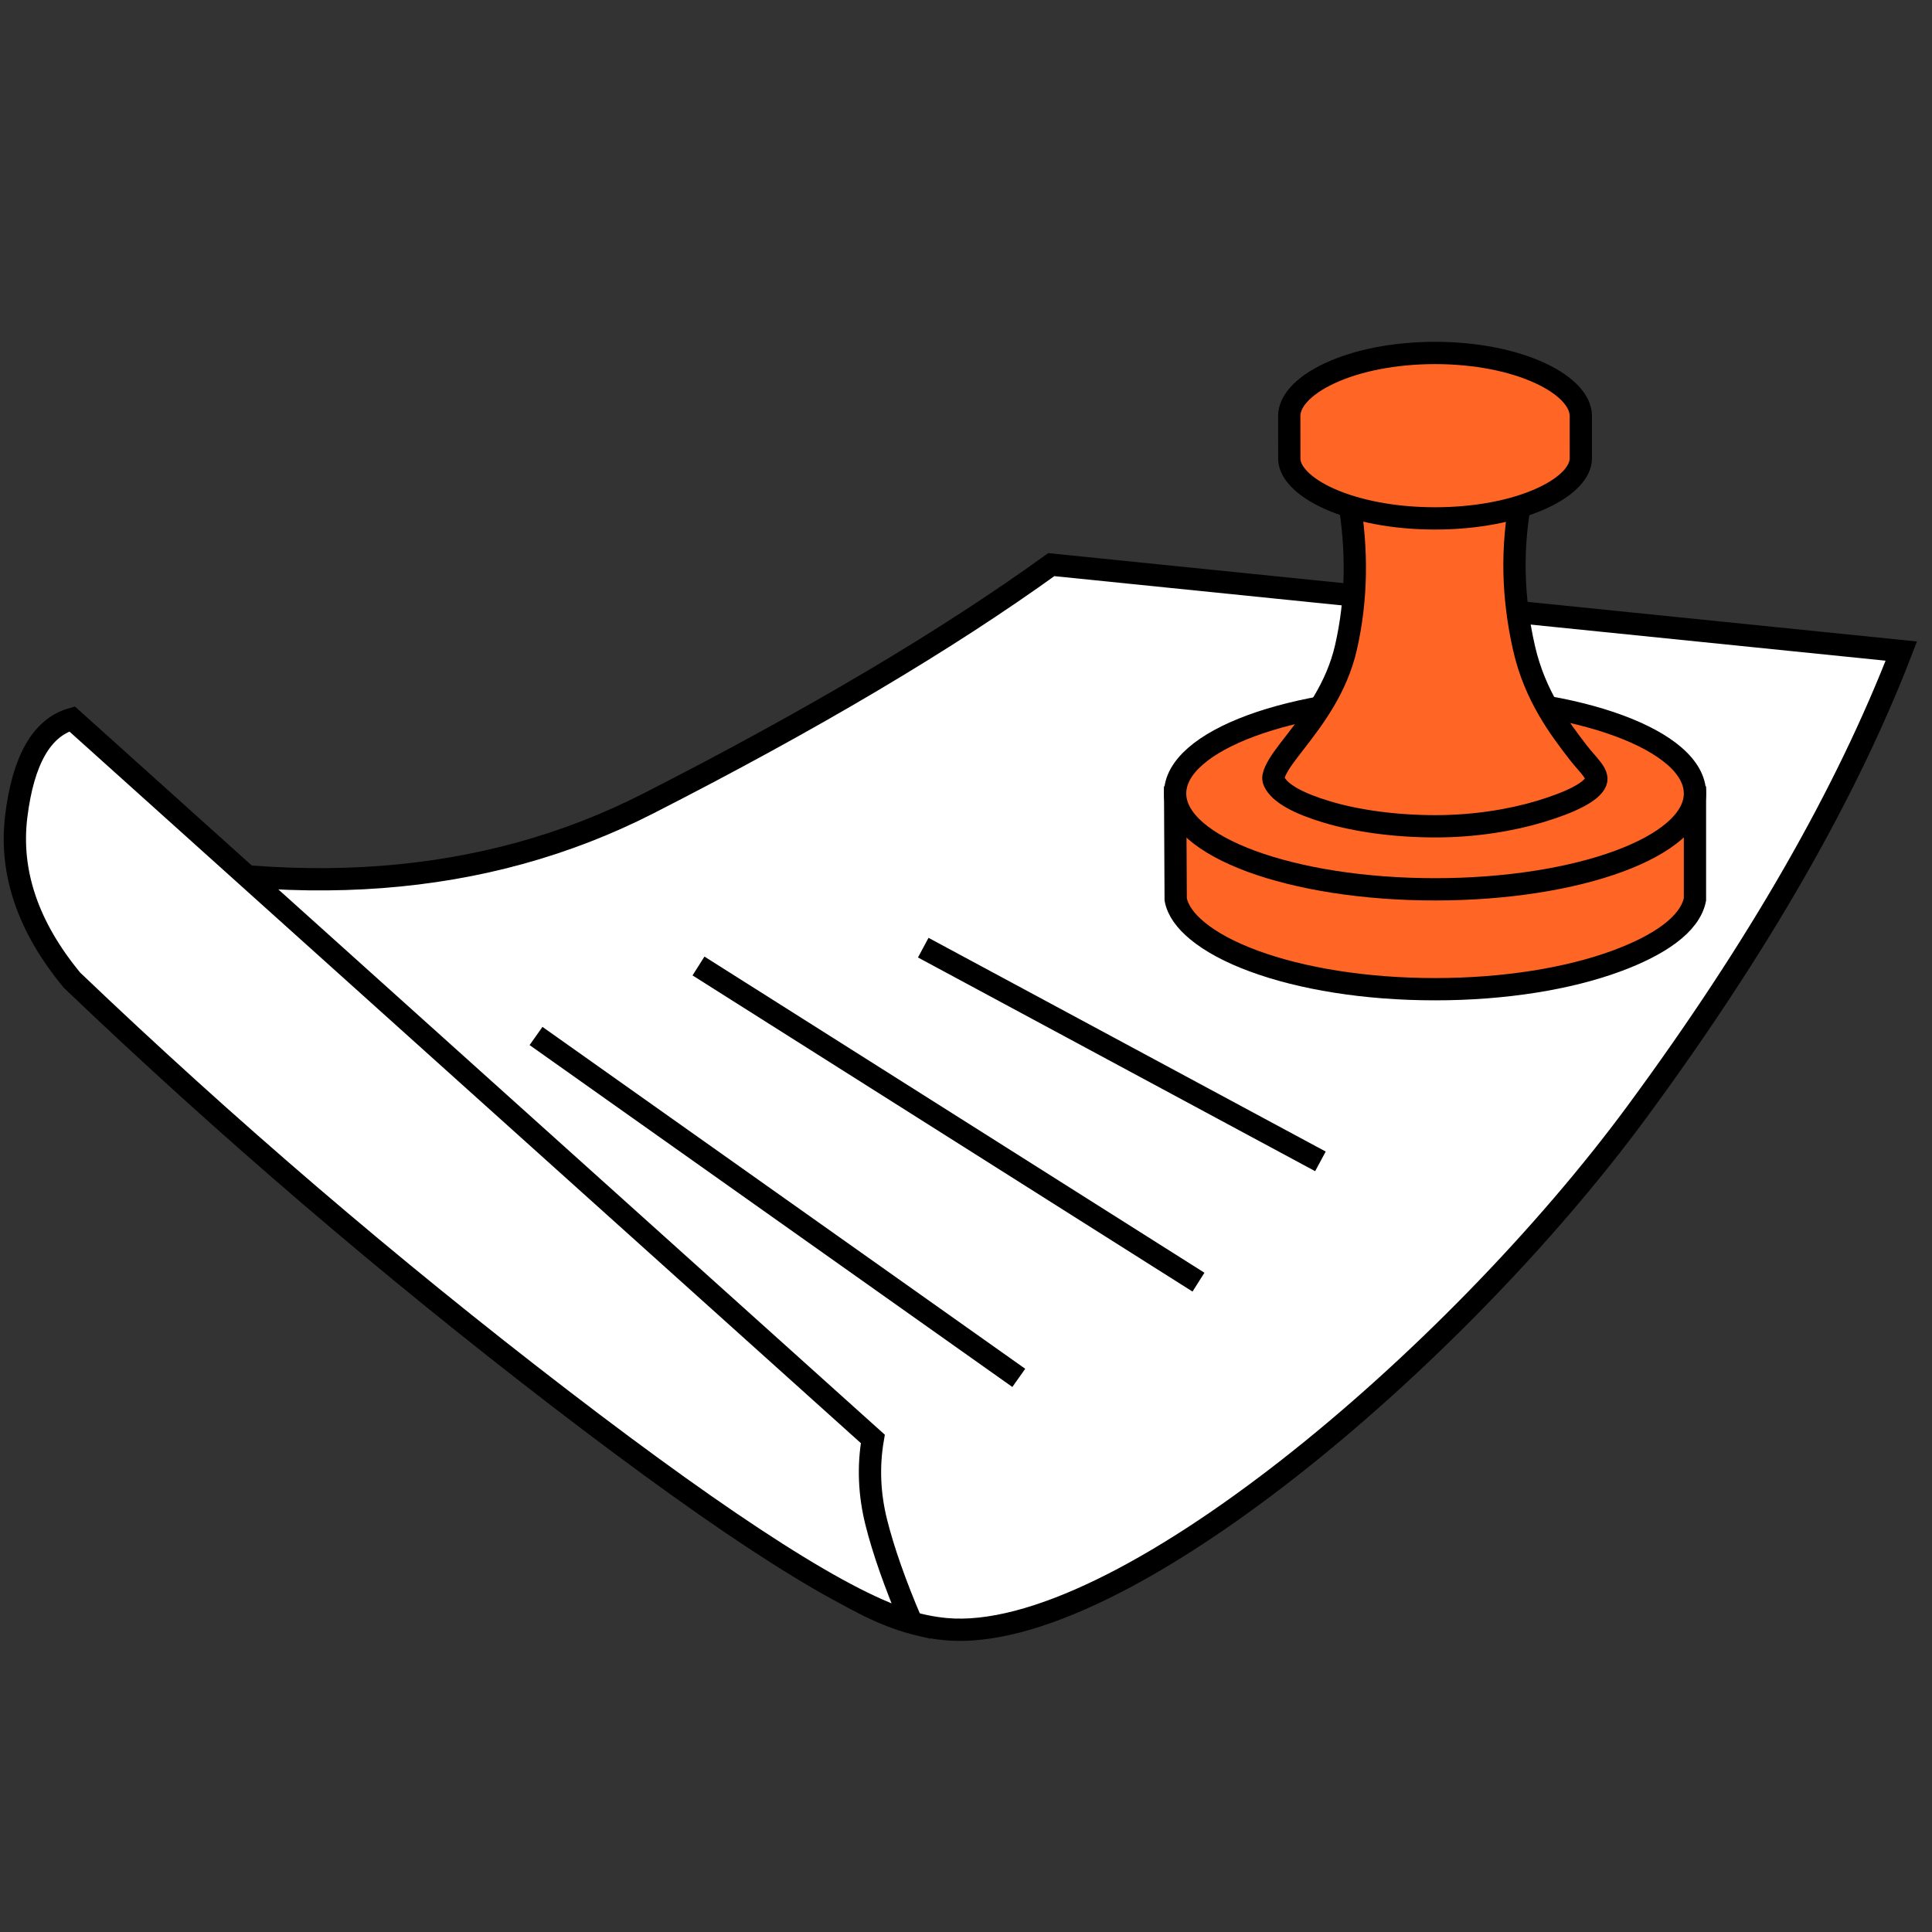 <?xml version="1.0" encoding="UTF-8"?>
<svg width="140px" height="140px" viewBox="0 0 140 140" version="1.1" xmlns="http://www.w3.org/2000/svg" xmlns:xlink="http://www.w3.org/1999/xlink">
    <rect x="0" y="0" width="140" height="140" fill="#333333" stroke="none"/>
    <!-- Generator: Sketch 62 (91390) - https://sketch.com -->
    <title>regulations</title>
    <desc>Created with Sketch.</desc>
    <g id="页面-1" stroke="none" stroke-width="1" fill="none" fill-rule="evenodd">
        <g id="首页" transform="translate(-1382, -1581)">
            <g id="编组-20" transform="translate(328, 1220)">
                <g id="编组-10" transform="translate(984, 343)">
                    <g id="regulations-2" transform="translate(70, 18)">
                        <g id="regulations">
                            <rect id="矩形" fill="#D8D8D8" opacity="0" x="0" y="0" width="140" height="140"></rect>
                            <g id="编组-8" transform="translate(1.077, 24.769)" stroke="#000000" stroke-width="1.615">
                                <path d="M4.145,36.615 C20.128,40.558 34.052,39.502 45.916,33.446 C57.78,27.391 67.509,21.624 75.102,16.146 L136.699,22.411 C132.717,32.736 126.329,43.868 117.535,55.808 C104.344,73.716 79.978,94.416 67.477,93.286 C59.143,92.533 49.371,83.27 38.162,65.496 L4.145,36.615 Z" id="路径-35" fill="#FFFFFF"></path>
                                <path d="M64.957,92.763 C60.442,91.522 51.972,86.131 39.546,76.591 C27.12,67.051 15.32,56.942 4.145,46.265 C0.946,42.399 -0.402,38.431 0.103,34.362 C0.608,30.292 1.955,27.947 4.145,27.327 L62.171,79.5 C61.828,81.504 61.914,83.526 62.427,85.567 C62.941,87.607 63.784,90.006 64.957,92.763 Z" id="路径-37" fill="#FFFFFF"></path>
                                <line x1="49.538" y1="45.231" x2="85.769" y2="68.141" id="路径-42"></line>
                                <line x1="37.766" y1="50.302" x2="72.748" y2="75.077" id="路径-42"></line>
                                <line x1="65.692" y1="44.154" x2="94.739" y2="59.136" id="路径-46" transform="translate(80.216, 51.645) rotate(1) translate(-80.216, -51.645) "></line>
                                <g id="编组-32" transform="translate(83.268, 0)" fill="#FF6524">
                                    <path d="M38.478,33.02 L38.478,40.408 C38.111,42.221 35.884,43.73 32.78,44.874 C29.337,46.142 24.719,46.912 19.643,46.912 C14.565,46.912 9.945,46.142 6.507,44.872 C4.811,44.246 3.409,43.502 2.402,42.664 C1.567,41.97 1.006,41.22 0.85,40.409 L0.812,33.02 L38.478,33.02 Z" id="形状结合"></path>
                                    <ellipse id="椭圆形" cx="19.643" cy="32.729" rx="18.835" ry="6.946"></ellipse>
                                    <path d="M31.298,31.872 C30.993,32.644 29.375,33.395 27.291,34.026 C25.186,34.664 22.516,35.107 19.687,35.107 C16.703,35.107 13.933,34.71 11.788,34.064 C9.853,33.482 8.378,32.752 7.975,31.842 C7.873,31.61 7.955,31.367 8.071,31.108 C8.343,30.498 8.882,29.818 9.498,29.022 C10.838,27.291 12.522,25.084 13.194,22.126 C13.973,18.695 14.038,15.09 13.381,11.309 L25.876,11.309 C25.176,14.845 25.247,18.474 26.092,22.195 C26.882,25.67 28.696,28.047 30.019,29.763 C30.69,30.634 31.521,31.308 31.298,31.872 Z" id="矩形"></path>
                                    <path d="M30.207,5.341 L30.208,8.434 C30.208,8.948 29.959,9.425 29.557,9.867 C29.043,10.431 28.284,10.93 27.35,11.354 C25.378,12.25 22.651,12.796 19.643,12.796 C16.692,12.796 14.011,12.271 12.048,11.404 C11.112,10.991 10.344,10.504 9.811,9.954 C9.394,9.523 9.122,9.059 9.083,8.558 L9.078,5.341 C9.092,4.799 9.35,4.294 9.766,3.827 C10.287,3.244 11.049,2.728 11.984,2.29 C13.951,1.368 16.658,0.808 19.643,0.808 C22.628,0.808 25.336,1.368 27.302,2.29 C28.237,2.728 28.999,3.244 29.52,3.827 C29.936,4.294 30.194,4.8 30.207,5.341 Z" id="形状结合"></path>
                                </g>
                            </g>
                        </g>
                    </g>
                </g>
            </g>
        </g>
    </g>
</svg>